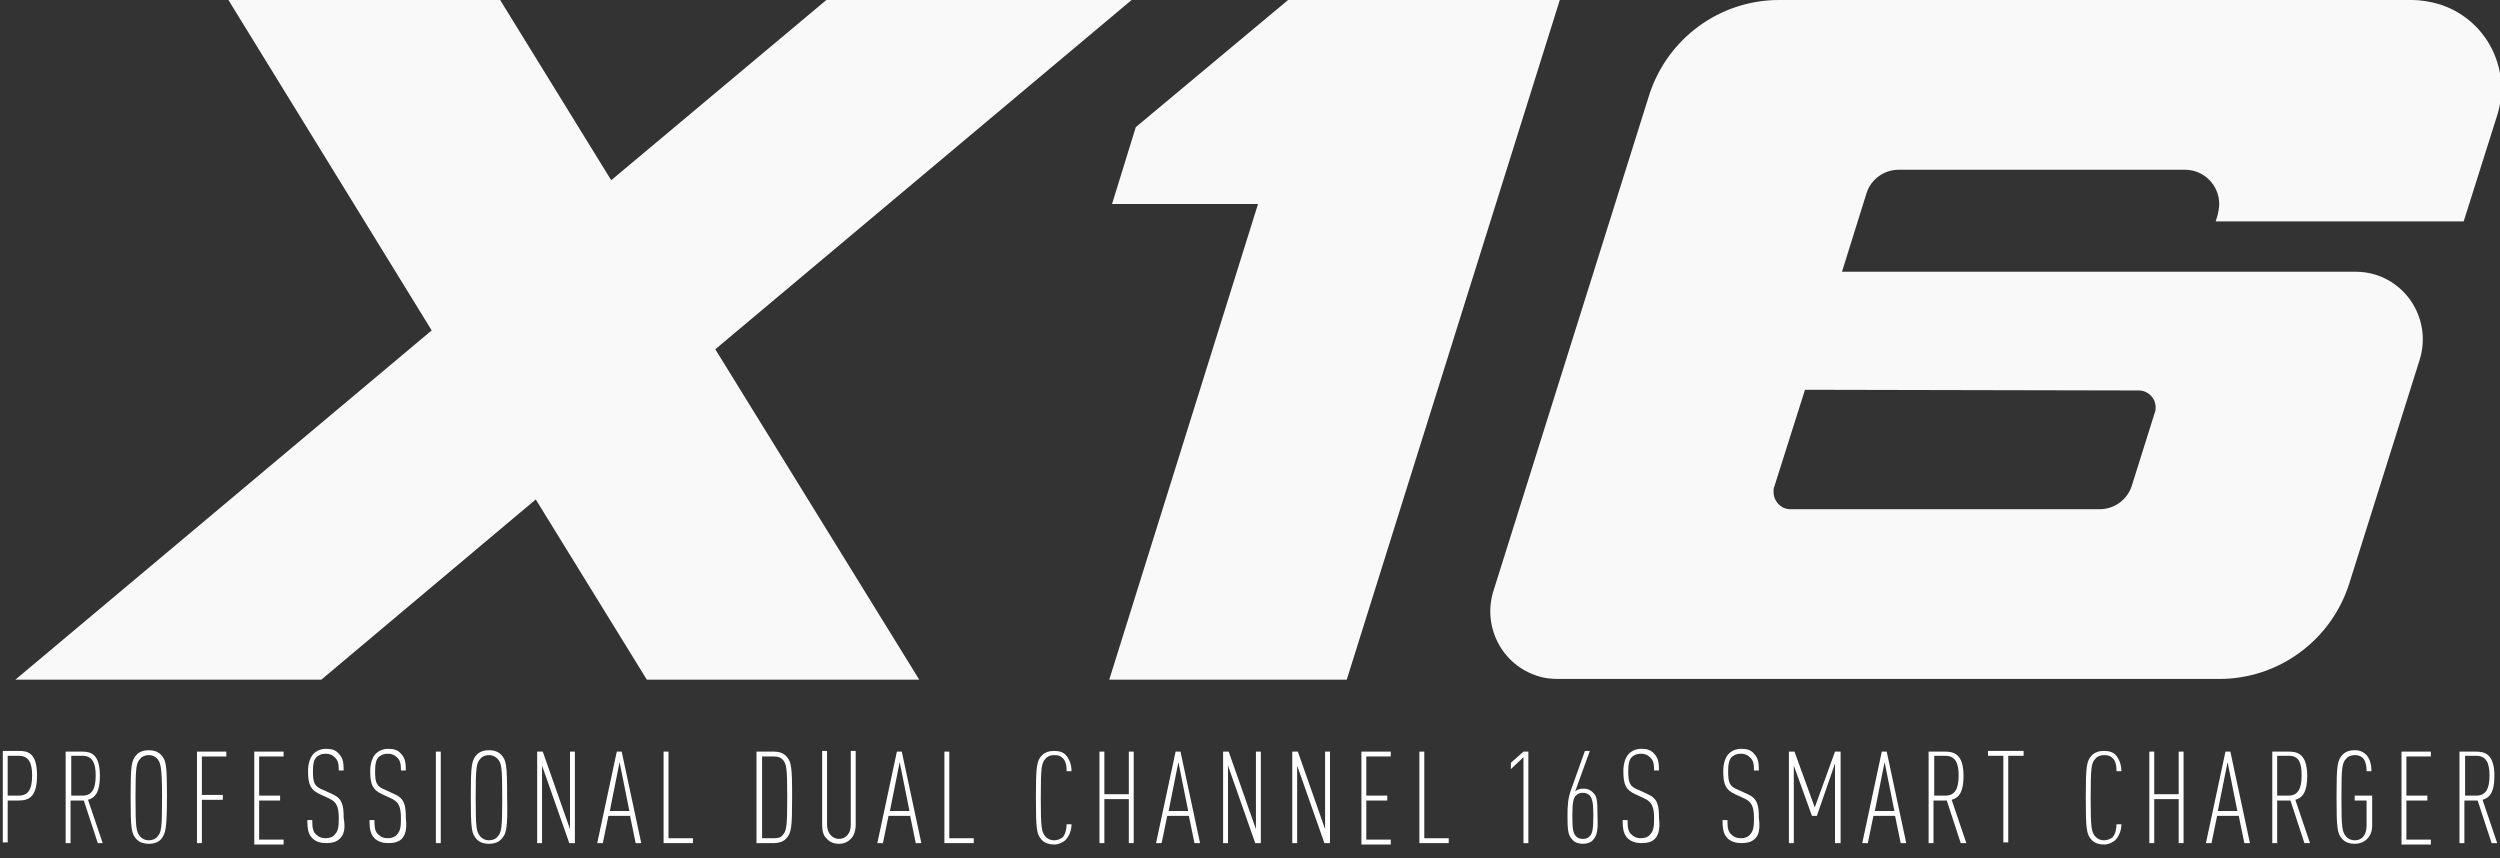 <?xml version="1.0" encoding="utf-8"?>
<!-- Generator: Adobe Illustrator 21.0.0, SVG Export Plug-In . SVG Version: 6.00 Build 0)  -->
<svg version="1.1" id="图层_1" xmlns="http://www.w3.org/2000/svg" xmlns:xlink="http://www.w3.org/1999/xlink" x="0px" y="0px"
	 viewBox="0 0 357.9 122.9" style="enable-background:new 0 0 357.9 122.9;" xml:space="preserve">
<rect x="0" y="0" width="357.9" height="122.9" fill="#333333" stroke="none"/>
<style type="text/css">
	.st0{fill:#F9F9F9;}
	.st1{fill:#FFFFFF;}
</style>
<polygon class="st0" points="162,0 118.3,0 87.5,25.8 71.6,0 32.7,0 61.8,47.3 2.2,97.3 46,97.3 76.7,71.5 92.6,97.3 131.6,97.3 
	102.4,50 "/>
<polygon class="st0" points="184.4,0 162.6,18.2 159.2,29.2 180.1,29.2 158.8,97.3 192.8,97.3 223.3,0 "/>
<path class="st0" d="M345.3,0h-90.6c-8.5,0-16,5.5-18.6,13.6l-22.3,71c-1.6,5.1,1.2,10.6,6.4,12.2c0.9,0.3,1.9,0.4,2.9,0.4h94.6
	c8.5,0,16-5.5,18.6-13.6l10.1-32.1c1.6-5.1-1.2-10.6-6.4-12.2c-1-0.3-1.9-0.4-2.9-0.4h-73.4l3.5-11.2c0.6-2,2.5-3.4,4.6-3.4h41
	c2.7,0,4.9,2.2,4.9,4.9c0,0.5-0.1,1-0.2,1.5l-0.3,1h35.5l4.8-15.2c2.1-6.7-1.6-13.8-8.3-15.9C347.8,0.2,346.5,0,345.3,0z
	 M306.2,55.9c1.3,0,2.4,1.1,2.4,2.4c0,0.2,0,0.5-0.1,0.7l-3.3,10.5c-0.6,2-2.5,3.4-4.6,3.4h-44.3c-1.3,0-2.4-1.1-2.4-2.5
	c0-0.3,0-0.5,0.1-0.7l4.4-13.9L306.2,55.9z"/>
<g>
	<path class="st1" d="M2.7,114.6H1.1v6H0.4v-13.1h2.3c1.3,0,2.6,0.3,2.6,3.5C5.3,113.9,4.3,114.6,2.7,114.6z M2.7,108.2H1.1v5.7h1.6
		c1.4,0,1.9-1,1.9-2.9C4.6,109.2,4.1,108.2,2.7,108.2z"/>
	<path class="st1" d="M14,120.7l-2-6.1h-1.9v6.1H9.4v-13.1h2.3c1.3,0,2.6,0.3,2.6,3.5c0,2.2-0.6,3.1-1.7,3.4l2.1,6.2H14z
		 M11.8,108.2h-1.6v5.7h1.6c1.4,0,1.9-1,1.9-2.9C13.7,109.2,13.2,108.2,11.8,108.2z"/>
	<path class="st1" d="M23,120.2c-0.4,0.4-1,0.6-1.7,0.6c-0.7,0-1.3-0.2-1.7-0.6c-0.8-0.8-0.9-1.5-0.9-6.1c0-4.5,0.1-5.3,0.9-6.1
		c0.4-0.4,1-0.6,1.7-0.6c0.7,0,1.3,0.2,1.7,0.6c0.8,0.8,0.9,1.5,0.9,6.1C23.9,118.7,23.7,119.4,23,120.2z M22.5,108.6
		c-0.3-0.3-0.7-0.5-1.2-0.5c-0.5,0-1,0.2-1.2,0.5c-0.6,0.6-0.7,1.2-0.7,5.6c0,4.4,0.1,4.9,0.7,5.6c0.3,0.3,0.7,0.5,1.2,0.5
		c0.5,0,1-0.2,1.2-0.5c0.6-0.6,0.7-1.2,0.7-5.6C23.2,109.8,23,109.2,22.5,108.6z"/>
	<path class="st1" d="M28.9,108.2v5.6h3v0.7h-3v6.2h-0.7v-13.1h4.2v0.7H28.9z"/>
	<path class="st1" d="M36.4,120.7v-13.1h4.2v0.7h-3.5v5.6h3v0.7h-3v5.6h3.5v0.7H36.4z"/>
	<path class="st1" d="M48.6,120.1c-0.4,0.4-1,0.6-1.9,0.6c-0.8,0-1.4-0.2-1.9-0.6c-0.6-0.6-0.8-1.2-0.8-2.7h0.7
		c0,1.1,0.1,1.7,0.6,2.1c0.3,0.3,0.7,0.5,1.3,0.5c0.6,0,1.1-0.2,1.3-0.5c0.5-0.5,0.6-1.1,0.6-2.3c0-1.7-0.3-2.4-1.4-2.9l-1.3-0.6
		c-1.3-0.6-1.7-1.3-1.7-3.3c0-1.1,0.3-2,0.8-2.5c0.4-0.4,1-0.7,1.8-0.7s1.4,0.2,1.8,0.7c0.6,0.6,0.7,1.3,0.7,2.4h-0.7
		c0-0.9-0.1-1.5-0.6-1.9c-0.3-0.3-0.7-0.5-1.3-0.5c-0.6,0-0.9,0.2-1.2,0.4c-0.5,0.4-0.6,1.2-0.6,2.1c0,1.7,0.2,2.2,1.5,2.7l1.3,0.6
		c1.4,0.6,1.6,1.6,1.6,3.4C49.5,118.7,49.2,119.6,48.6,120.1z"/>
	<path class="st1" d="M57.5,120.1c-0.4,0.4-1,0.6-1.9,0.6c-0.8,0-1.4-0.2-1.9-0.6c-0.6-0.6-0.8-1.2-0.8-2.7h0.7
		c0,1.1,0.1,1.7,0.6,2.1c0.3,0.3,0.7,0.5,1.3,0.5c0.6,0,1.1-0.2,1.3-0.5c0.5-0.5,0.6-1.1,0.6-2.3c0-1.7-0.3-2.4-1.4-2.9l-1.3-0.6
		c-1.3-0.6-1.7-1.3-1.7-3.3c0-1.1,0.3-2,0.8-2.5c0.4-0.4,1-0.7,1.8-0.7s1.4,0.2,1.8,0.7c0.6,0.6,0.7,1.3,0.7,2.4h-0.7
		c0-0.9-0.1-1.5-0.6-1.9c-0.3-0.3-0.7-0.5-1.3-0.5c-0.6,0-0.9,0.2-1.2,0.4c-0.5,0.4-0.6,1.2-0.6,2.1c0,1.7,0.2,2.2,1.5,2.7l1.3,0.6
		c1.4,0.6,1.6,1.6,1.6,3.4C58.3,118.7,58,119.6,57.5,120.1z"/>
	<path class="st1" d="M62.4,120.7v-13.1h0.7v13.1H62.4z"/>
	<path class="st1" d="M71.7,120.2c-0.4,0.4-1,0.6-1.7,0.6c-0.7,0-1.3-0.2-1.7-0.6c-0.8-0.8-0.9-1.5-0.9-6.1c0-4.5,0.1-5.3,0.9-6.1
		c0.4-0.4,1-0.6,1.7-0.6c0.7,0,1.3,0.2,1.7,0.6c0.8,0.8,0.9,1.5,0.9,6.1C72.7,118.7,72.5,119.4,71.7,120.2z M71.2,108.6
		c-0.3-0.3-0.7-0.5-1.2-0.5c-0.5,0-1,0.2-1.2,0.5c-0.6,0.6-0.7,1.2-0.7,5.6c0,4.4,0.1,4.9,0.7,5.6c0.3,0.3,0.7,0.5,1.2,0.5
		c0.5,0,1-0.2,1.2-0.5c0.6-0.6,0.7-1.2,0.7-5.6C71.9,109.8,71.8,109.2,71.2,108.6z"/>
	<path class="st1" d="M81.5,120.7l-3.9-11.1v11.1h-0.7v-13.1h0.8l3.9,11.1l0-11.1h0.7v13.1H81.5z"/>
	<path class="st1" d="M91,120.7l-0.8-3.9h-3.1l-0.8,3.9h-0.8l2.8-13.1H89l2.8,13.1H91z M88.7,109.1l-1.4,7h2.8L88.7,109.1z"/>
	<path class="st1" d="M95,120.7v-13.1h0.7V120h3.5v0.7H95z"/>
	<path class="st1" d="M112.5,120.1c-0.4,0.4-1,0.6-1.7,0.6h-2.5v-13.1h2.5c0.7,0,1.3,0.2,1.7,0.6c0.8,0.8,0.9,1.5,0.9,5.9
		S113.3,119.3,112.5,120.1z M112,108.7c-0.3-0.3-0.7-0.4-1.2-0.4h-1.7V120h1.7c0.5,0,1-0.1,1.2-0.4c0.6-0.6,0.7-1.2,0.7-5.5
		C112.7,109.9,112.6,109.3,112,108.7z"/>
	<path class="st1" d="M121.8,120.1c-0.5,0.5-1.1,0.7-1.7,0.7c-0.6,0-1.3-0.2-1.7-0.7c-0.5-0.4-0.7-1.1-0.7-2v-10.6h0.7v10.6
		c0,1.2,0.8,2,1.7,2c1,0,1.7-0.8,1.7-2v-10.6h0.7v10.6C122.5,119,122.2,119.7,121.8,120.1z"/>
	<path class="st1" d="M131.1,120.7l-0.8-3.9h-3.1l-0.8,3.9h-0.8l2.8-13.1h0.7l2.8,13.1H131.1z M128.8,109.1l-1.4,7h2.8L128.8,109.1z
		"/>
	<path class="st1" d="M135.2,120.7v-13.1h0.7V120h3.5v0.7H135.2z"/>
	<path class="st1" d="M152.5,120.3c-0.4,0.3-0.9,0.6-1.6,0.6c-0.7,0-1.3-0.2-1.7-0.6c-0.8-0.8-0.9-1.5-0.9-6.1
		c0-4.5,0.1-5.3,0.9-6.1c0.4-0.4,1-0.6,1.7-0.6c0.8,0,1.3,0.2,1.7,0.6c0.5,0.6,0.8,1.4,0.8,2.3h-0.7c0-0.7-0.1-1.5-0.6-1.9
		c-0.3-0.3-0.6-0.4-1.2-0.4c-0.5,0-1,0.2-1.2,0.5c-0.6,0.6-0.7,1.2-0.7,5.6c0,4.4,0.1,4.9,0.7,5.6c0.3,0.3,0.7,0.5,1.2,0.5
		c0.5,0,0.9-0.2,1.2-0.4c0.4-0.4,0.6-1.2,0.6-1.9h0.7C153.4,118.8,153.1,119.7,152.5,120.3z"/>
	<path class="st1" d="M161.6,120.7v-6.3h-3.5v6.3h-0.7v-13.1h0.7v6.1h3.5v-6.1h0.7v13.1H161.6z"/>
	<path class="st1" d="M171,120.7l-0.8-3.9h-3.1l-0.8,3.9h-0.8l2.8-13.1h0.7l2.8,13.1H171z M168.7,109.1l-1.4,7h2.8L168.7,109.1z"/>
	<path class="st1" d="M179.7,120.7l-3.9-11.1v11.1h-0.7v-13.1h0.8l3.9,11.1l0-11.1h0.7v13.1H179.7z"/>
	<path class="st1" d="M189.6,120.7l-3.9-11.1v11.1H185v-13.1h0.8l3.9,11.1l0-11.1h0.7v13.1H189.6z"/>
	<path class="st1" d="M194.9,120.7v-13.1h4.2v0.7h-3.5v5.6h3v0.7h-3v5.6h3.5v0.7H194.9z"/>
	<path class="st1" d="M203.2,120.7v-13.1h0.7V120h3.5v0.7H203.2z"/>
	<path class="st1" d="M218.1,120.7v-12.3l-1.8,1.7v-0.9l1.8-1.6h0.7v13.1H218.1z"/>
	<path class="st1" d="M228.1,120.2c-0.3,0.4-0.9,0.6-1.5,0.6c-0.6,0-1.2-0.2-1.5-0.6c-0.6-0.6-0.7-1.3-0.7-3.4
		c0-1.6,0.1-2.6,0.5-3.7l2-5.6h0.7l-2.1,5.8c0.3-0.3,0.7-0.4,1.2-0.4c0.6,0,1,0.2,1.4,0.6c0.5,0.5,0.6,1,0.6,3.4
		C228.8,118.9,228.6,119.6,228.1,120.2z M227.6,113.9c-0.3-0.3-0.6-0.4-1-0.4c-0.4,0-0.7,0.1-1,0.4c-0.4,0.4-0.5,1.2-0.5,2.9
		c0,1.8,0.1,2.5,0.5,2.9c0.3,0.3,0.6,0.4,1,0.4c0.4,0,0.7-0.1,1-0.4c0.4-0.4,0.5-1.2,0.5-2.9C228.1,115.1,228,114.4,227.6,113.9z"/>
	<path class="st1" d="M236.9,120.1c-0.4,0.4-1,0.6-1.9,0.6c-0.8,0-1.4-0.2-1.9-0.6c-0.6-0.6-0.8-1.2-0.8-2.7h0.7
		c0,1.1,0.1,1.7,0.6,2.1c0.3,0.3,0.7,0.5,1.3,0.5c0.6,0,1.1-0.2,1.3-0.5c0.5-0.5,0.6-1.1,0.6-2.3c0-1.7-0.3-2.4-1.4-2.9l-1.3-0.6
		c-1.3-0.6-1.7-1.3-1.7-3.3c0-1.1,0.3-2,0.8-2.5c0.4-0.4,1-0.7,1.8-0.7c0.8,0,1.4,0.2,1.8,0.7c0.6,0.6,0.7,1.3,0.7,2.4h-0.7
		c0-0.9-0.1-1.5-0.6-1.9c-0.3-0.3-0.7-0.5-1.3-0.5c-0.6,0-0.9,0.2-1.2,0.4c-0.5,0.4-0.6,1.2-0.6,2.1c0,1.7,0.2,2.2,1.5,2.7l1.3,0.6
		c1.4,0.6,1.6,1.6,1.6,3.4C237.7,118.7,237.4,119.6,236.9,120.1z"/>
	<path class="st1" d="M251.2,120.1c-0.4,0.4-1,0.6-1.9,0.6c-0.8,0-1.4-0.2-1.9-0.6c-0.6-0.6-0.8-1.2-0.8-2.7h0.7
		c0,1.1,0.1,1.7,0.6,2.1c0.3,0.3,0.7,0.5,1.3,0.5c0.6,0,1.1-0.2,1.3-0.5c0.5-0.5,0.6-1.1,0.6-2.3c0-1.7-0.3-2.4-1.4-2.9l-1.3-0.6
		c-1.3-0.6-1.7-1.3-1.7-3.3c0-1.1,0.3-2,0.8-2.5c0.4-0.4,1-0.7,1.8-0.7c0.8,0,1.4,0.2,1.8,0.7c0.6,0.6,0.7,1.3,0.7,2.4h-0.7
		c0-0.9-0.1-1.5-0.6-1.9c-0.3-0.3-0.7-0.5-1.3-0.5c-0.6,0-0.9,0.2-1.2,0.4c-0.5,0.4-0.6,1.2-0.6,2.1c0,1.7,0.2,2.2,1.5,2.7l1.3,0.6
		c1.4,0.6,1.6,1.6,1.6,3.4C252,118.7,251.8,119.6,251.2,120.1z"/>
	<path class="st1" d="M262.7,120.7v-11.4l-2.6,7.5h-0.7l-2.6-7.2v11.1h-0.7v-13.1h0.8l2.9,8l2.9-8h0.8v13.1H262.7z"/>
	<path class="st1" d="M272.1,120.7l-0.8-3.9h-3.1l-0.8,3.9h-0.8l2.8-13.1h0.7l2.8,13.1H272.1z M269.8,109.1l-1.4,7h2.8L269.8,109.1z
		"/>
	<path class="st1" d="M280.7,120.7l-2-6.1h-1.9v6.1h-0.7v-13.1h2.3c1.3,0,2.7,0.3,2.7,3.5c0,2.2-0.6,3.1-1.7,3.4l2.1,6.2H280.7z
		 M278.5,108.2h-1.6v5.7h1.6c1.4,0,1.9-1,1.9-2.9C280.4,109.2,279.9,108.2,278.5,108.2z"/>
	<path class="st1" d="M287.5,108.2v12.4h-0.7v-12.4h-2.2v-0.7h5.1v0.7H287.5z"/>
	<path class="st1" d="M302.8,120.3c-0.4,0.3-0.9,0.6-1.6,0.6c-0.7,0-1.3-0.2-1.7-0.6c-0.8-0.8-0.9-1.5-0.9-6.1
		c0-4.5,0.1-5.3,0.9-6.1c0.4-0.4,1-0.6,1.7-0.6c0.8,0,1.3,0.2,1.7,0.6c0.5,0.6,0.8,1.4,0.8,2.3h-0.7c0-0.7-0.1-1.5-0.6-1.9
		c-0.3-0.3-0.6-0.4-1.2-0.4c-0.5,0-1,0.2-1.2,0.5c-0.6,0.6-0.7,1.2-0.7,5.6c0,4.4,0.1,4.9,0.7,5.6c0.3,0.3,0.7,0.5,1.2,0.5
		c0.5,0,0.9-0.2,1.2-0.4c0.4-0.4,0.6-1.2,0.6-1.9h0.7C303.7,118.8,303.4,119.7,302.8,120.3z"/>
	<path class="st1" d="M311.9,120.7v-6.3h-3.5v6.3h-0.7v-13.1h0.7v6.1h3.5v-6.1h0.7v13.1H311.9z"/>
	<path class="st1" d="M321.3,120.7l-0.8-3.9h-3.1l-0.8,3.9h-0.8l2.8-13.1h0.7l2.8,13.1H321.3z M318.9,109.1l-1.4,7h2.8L318.9,109.1z
		"/>
	<path class="st1" d="M329.9,120.7l-2-6.1H326v6.1h-0.7v-13.1h2.3c1.3,0,2.7,0.3,2.7,3.5c0,2.2-0.6,3.1-1.7,3.4l2.1,6.2H329.9z
		 M327.7,108.2H326v5.7h1.6c1.4,0,1.9-1,1.9-2.9C329.5,109.2,329.1,108.2,327.7,108.2z"/>
	<path class="st1" d="M337.1,120.8c-0.7,0-1.3-0.2-1.7-0.6c-0.8-0.8-0.9-1.5-0.9-6.1c0-4.5,0.1-5.3,0.9-6.1c0.4-0.4,1-0.6,1.7-0.6
		c0.8,0,1.3,0.3,1.7,0.7c0.5,0.6,0.7,1.4,0.7,2.3h-0.7c0-1.2-0.3-2.3-1.7-2.3c-0.5,0-1,0.2-1.2,0.5c-0.6,0.6-0.7,1.2-0.7,5.6
		c0,4.4,0.1,4.9,0.7,5.6c0.3,0.3,0.7,0.5,1.2,0.5c1,0,1.7-0.7,1.7-2.1v-3.6h-1.7v-0.7h2.5v4.3C339.6,119.9,338.4,120.8,337.1,120.8z
		"/>
	<path class="st1" d="M343.8,120.7v-13.1h4.2v0.7h-3.5v5.6h3v0.7h-3v5.6h3.5v0.7H343.8z"/>
	<path class="st1" d="M356.7,120.7l-2-6.1h-1.9v6.1h-0.7v-13.1h2.3c1.3,0,2.7,0.3,2.7,3.5c0,2.2-0.6,3.1-1.7,3.4l2.1,6.2H356.7z
		 M354.5,108.2h-1.6v5.7h1.6c1.4,0,1.9-1,1.9-2.9C356.4,109.2,355.9,108.2,354.5,108.2z"/>
</g>
</svg>
